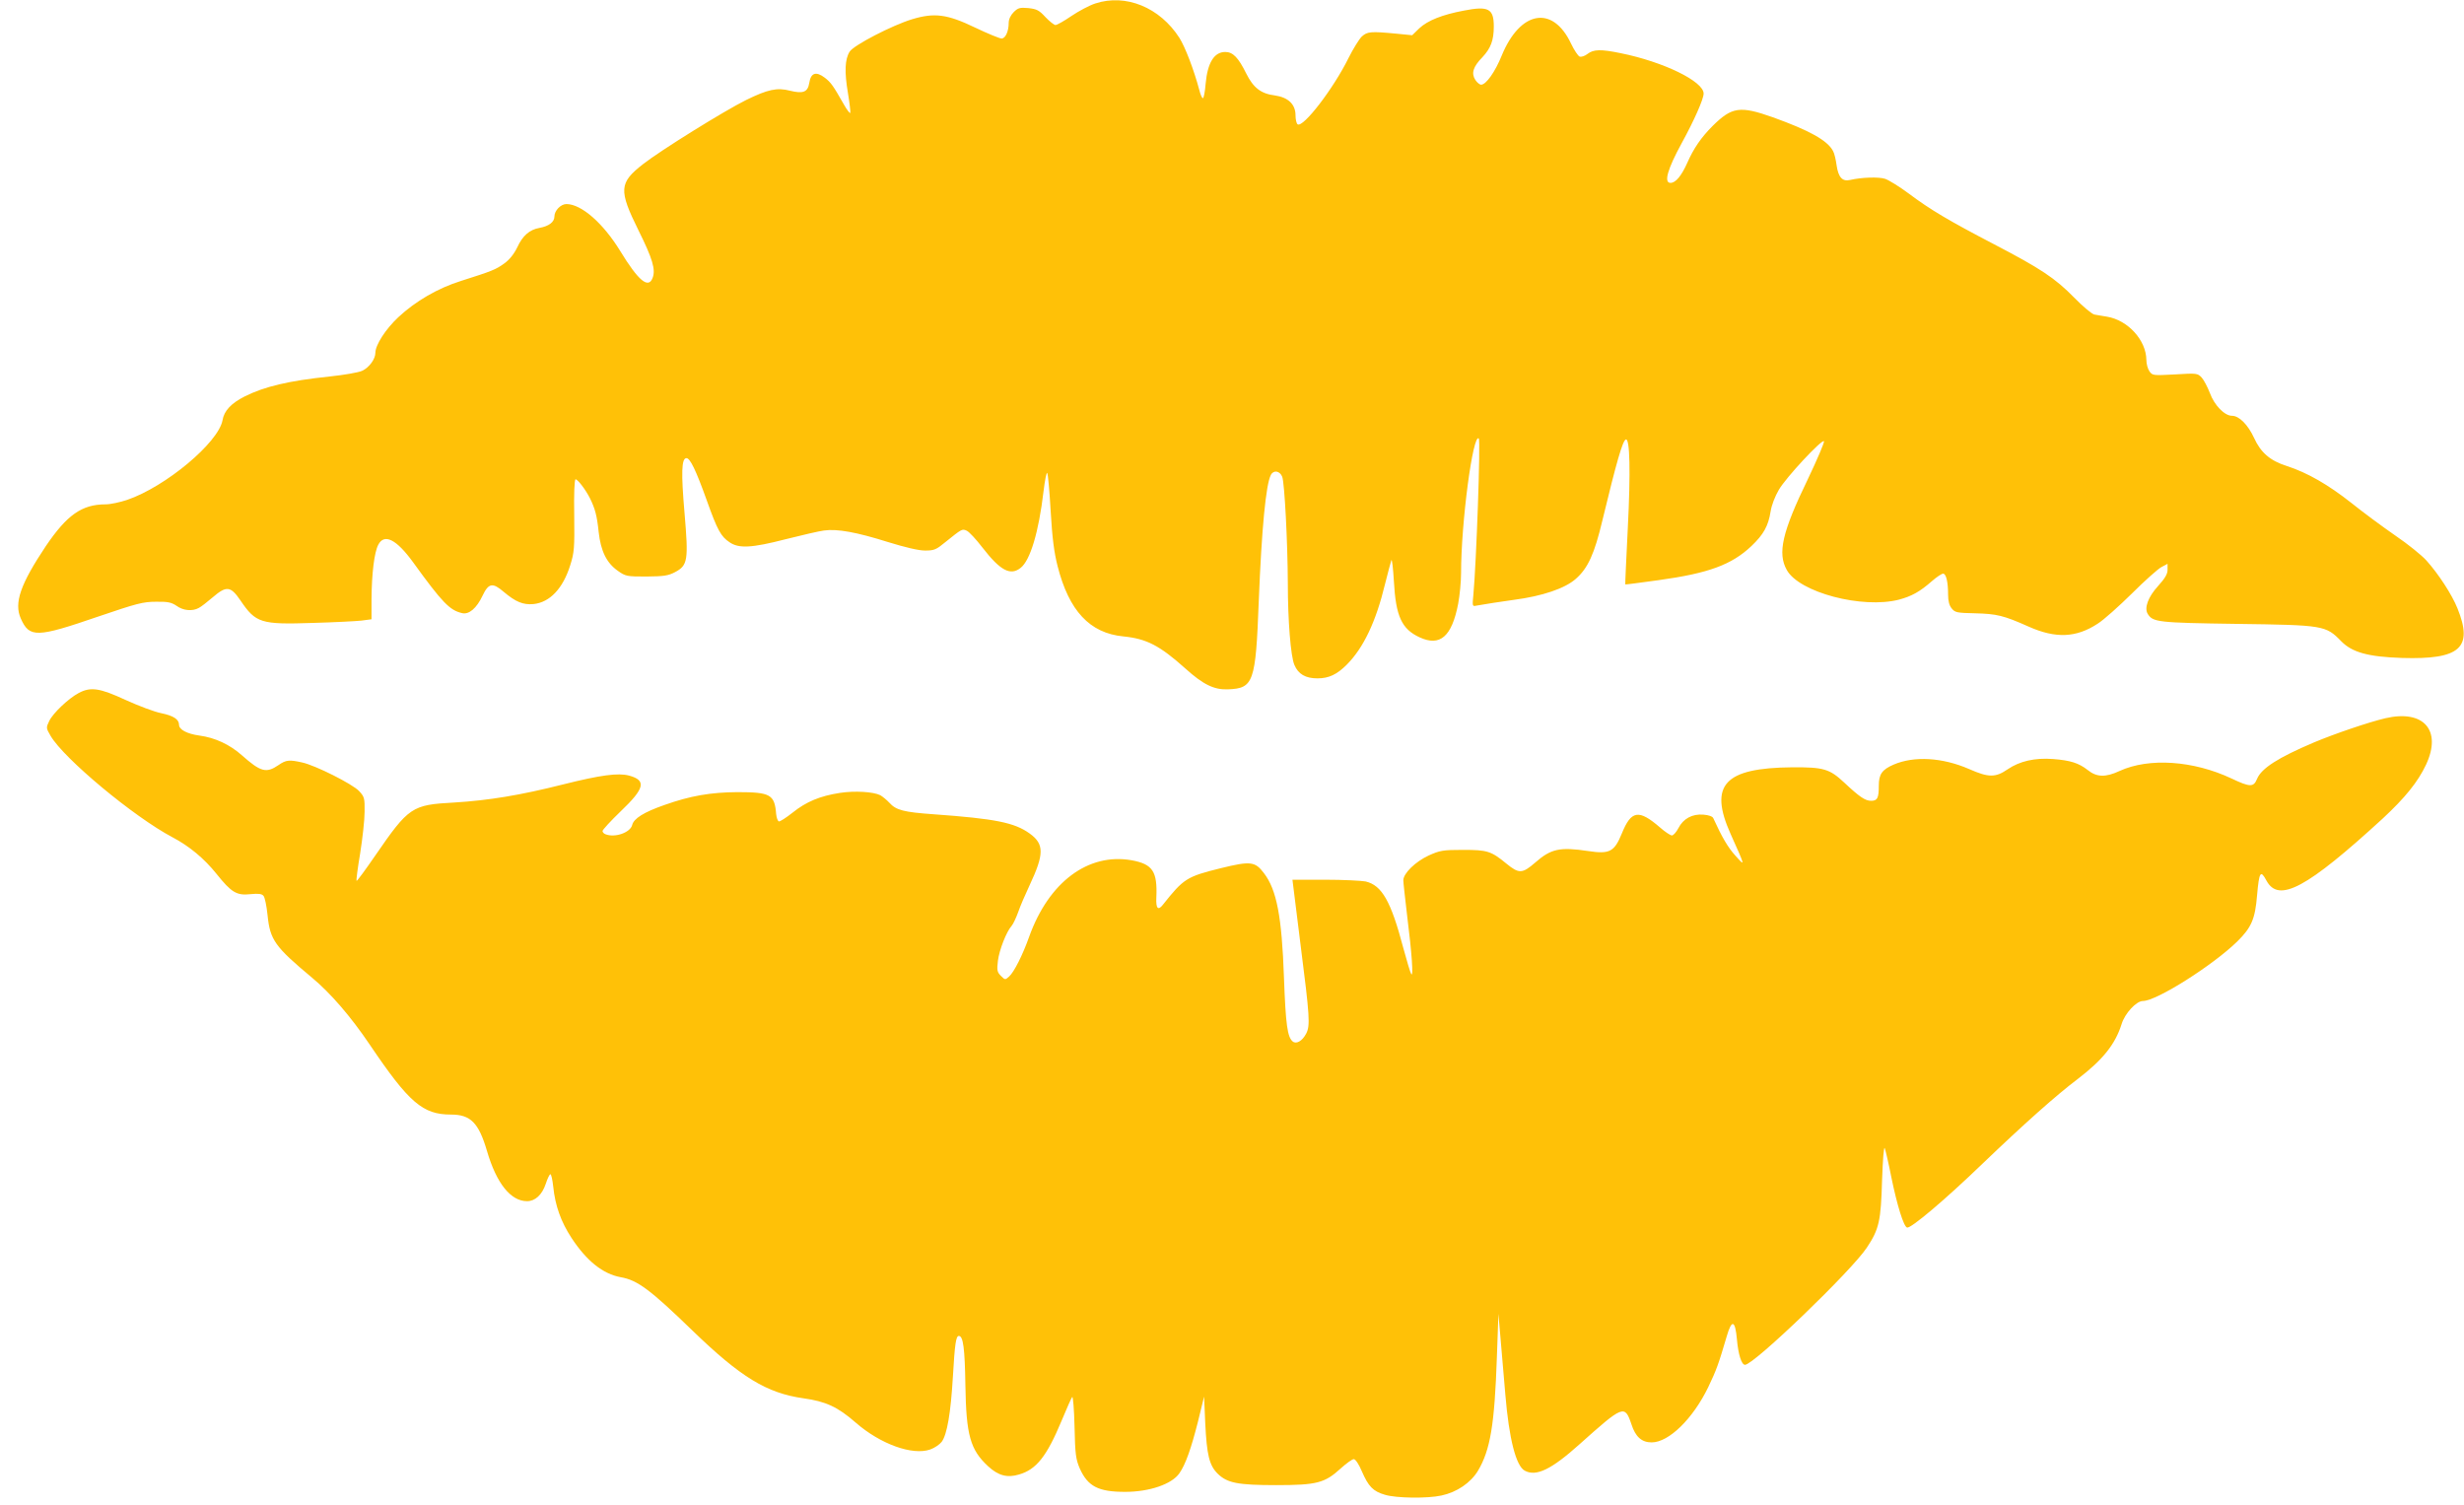 <?xml version="1.0" standalone="no"?>
<!DOCTYPE svg PUBLIC "-//W3C//DTD SVG 20010904//EN"
 "http://www.w3.org/TR/2001/REC-SVG-20010904/DTD/svg10.dtd">
<svg version="1.0" xmlns="http://www.w3.org/2000/svg"
 width="1280pt" height="782pt" viewBox="0 0 1280 782"
 preserveAspectRatio="xMidYMid meet">
<g transform="translate(0,782) scale(0.1,-0.1)"
fill="#ffc107" stroke="none">
<path d="M5690 7802 c-31 -10 -87 -40 -124 -65 -38 -26 -75 -47 -83 -47 -7 0
-31 19 -52 41 -33 36 -45 42 -89 47 -44 4 -54 1 -76 -21 -16 -16 -26 -37 -26
-56 0 -44 -17 -81 -37 -81 -10 0 -71 25 -136 56 -147 71 -213 79 -329 44 -102
-31 -302 -134 -324 -168 -25 -39 -28 -105 -9 -216 9 -54 14 -100 12 -103 -3
-2 -18 17 -33 44 -57 100 -67 114 -99 139 -46 35 -73 26 -81 -27 -8 -48 -32
-57 -101 -40 -66 17 -114 7 -228 -49 -113 -56 -443 -261 -535 -333 -124 -97
-127 -134 -23 -344 73 -147 90 -204 73 -247 -22 -58 -74 -14 -168 140 -89 145
-201 243 -279 244 -30 0 -63 -34 -63 -65 0 -28 -28 -50 -78 -59 -51 -9 -87
-40 -115 -101 -17 -35 -41 -65 -68 -84 -43 -31 -62 -39 -223 -90 -122 -38
-238 -106 -327 -189 -66 -62 -119 -144 -119 -185 0 -32 -32 -76 -68 -93 -19
-9 -95 -22 -171 -30 -211 -22 -338 -52 -441 -104 -69 -35 -106 -74 -114 -123
-21 -116 -296 -346 -496 -414 -36 -12 -86 -23 -111 -23 -124 0 -201 -55 -311
-217 -132 -198 -166 -295 -130 -376 45 -101 82 -100 402 10 200 68 233 77 300
77 62 1 80 -3 107 -21 34 -25 82 -30 116 -11 12 6 44 31 72 55 71 61 93 59
144 -16 80 -118 106 -126 376 -117 110 3 224 9 252 12 l53 7 0 106 c1 130 14
241 35 281 31 60 94 29 181 -91 152 -210 190 -249 254 -264 36 -9 76 25 107
91 31 65 52 69 109 20 63 -53 101 -69 156 -64 84 9 152 80 190 201 21 66 23
89 21 260 -2 111 1 187 7 187 11 0 52 -53 75 -99 26 -53 36 -88 45 -175 11
-99 41 -160 99 -201 41 -29 47 -30 149 -30 91 1 113 4 149 23 66 35 70 61 49
307 -18 208 -16 285 10 285 19 0 49 -62 105 -218 56 -157 74 -189 119 -219 48
-33 114 -30 292 16 84 21 173 42 198 45 69 10 171 -9 330 -59 94 -29 162 -45
196 -45 47 0 58 5 104 43 87 70 88 71 112 60 12 -5 49 -45 82 -88 93 -120 145
-147 198 -105 50 39 94 186 119 398 7 57 15 99 19 95 4 -4 12 -93 18 -198 8
-139 18 -216 36 -286 59 -232 167 -348 341 -365 121 -12 189 -47 323 -167 92
-83 149 -111 221 -108 133 5 144 35 160 457 15 377 37 608 63 657 14 27 47 21
59 -10 12 -33 28 -336 29 -553 0 -194 15 -380 34 -424 20 -48 58 -70 120 -70
59 0 101 20 152 71 87 87 152 224 199 419 15 60 30 116 33 124 3 8 9 -41 13
-110 10 -181 40 -248 134 -291 106 -49 167 4 200 175 8 43 15 114 15 159 0
263 62 729 92 699 10 -10 -13 -651 -28 -810 -6 -62 -6 -63 17 -58 25 5 141 23
194 30 146 19 265 59 321 109 63 55 97 130 138 303 73 302 105 415 122 421 21
7 25 -169 10 -462 -8 -159 -14 -290 -13 -291 1 -1 79 9 172 22 261 36 380 80
483 177 64 61 88 105 100 180 5 33 23 79 43 113 38 65 223 263 234 252 4 -4
-34 -93 -84 -198 -133 -274 -158 -384 -109 -471 65 -117 393 -203 583 -154 66
18 107 40 172 97 24 21 50 38 57 38 16 0 26 -44 26 -110 0 -32 6 -56 19 -71
17 -21 27 -23 122 -25 112 -3 147 -11 277 -69 141 -63 248 -58 359 15 32 20
112 92 179 158 66 66 135 127 152 136 l32 17 0 -31 c0 -22 -13 -44 -49 -84
-52 -57 -73 -114 -54 -145 27 -43 50 -46 463 -52 452 -6 462 -8 542 -90 57
-58 139 -81 316 -87 302 -9 371 52 288 258 -29 72 -99 179 -161 248 -24 27
-97 86 -162 130 -65 45 -168 121 -229 170 -118 93 -226 156 -334 191 -88 28
-136 70 -171 147 -31 67 -77 114 -114 114 -39 0 -92 55 -115 118 -12 31 -31
68 -43 81 -21 22 -25 23 -138 16 -114 -6 -117 -6 -133 16 -9 13 -16 39 -16 59
-1 103 -96 207 -205 225 -22 3 -51 9 -65 11 -14 3 -61 43 -105 88 -99 101
-174 151 -418 278 -230 120 -329 178 -442 263 -47 35 -102 69 -122 76 -34 11
-122 8 -183 -6 -39 -9 -60 14 -69 75 -4 30 -12 65 -19 76 -29 55 -124 107
-313 175 -170 60 -212 54 -312 -45 -60 -60 -99 -117 -132 -192 -30 -67 -60
-104 -87 -104 -36 0 -16 71 59 208 63 115 113 227 113 256 0 63 -208 165 -432
210 -102 21 -140 20 -171 -4 -14 -11 -32 -17 -41 -14 -8 3 -29 34 -45 68 -95
201 -264 171 -360 -63 -34 -84 -81 -151 -107 -151 -7 0 -21 11 -30 25 -22 34
-12 68 37 118 43 46 59 87 59 160 0 92 -28 107 -155 82 -112 -21 -188 -51
-232 -92 l-37 -36 -81 8 c-136 13 -152 11 -181 -15 -14 -14 -45 -64 -69 -112
-79 -160 -235 -362 -264 -344 -6 4 -11 25 -11 47 0 57 -38 93 -106 103 -74 9
-113 40 -150 114 -41 83 -69 112 -109 112 -58 0 -92 -56 -102 -165 -3 -41 -10
-75 -14 -75 -5 0 -13 19 -19 43 -28 105 -73 222 -103 270 -102 159 -279 231
-437 179z"/>
<path d="M409 4220 c-53 -28 -134 -105 -153 -145 -17 -35 -17 -37 7 -78 70
-119 432 -420 632 -526 88 -46 166 -111 230 -191 77 -96 104 -113 176 -105 42
4 59 2 68 -9 7 -8 16 -53 21 -101 13 -128 38 -163 231 -324 96 -80 200 -200
300 -348 204 -302 275 -363 422 -363 102 0 144 -43 187 -190 49 -167 123 -260
208 -260 42 0 78 33 97 90 9 28 20 50 24 50 5 0 11 -29 15 -65 10 -98 40 -182
95 -266 79 -120 163 -187 256 -204 87 -15 154 -66 370 -275 253 -245 388 -327
579 -354 115 -16 177 -44 271 -126 128 -112 295 -172 387 -140 23 8 49 26 60
40 28 38 47 150 58 337 10 172 16 213 31 213 23 0 31 -67 34 -255 4 -260 25
-336 118 -422 53 -49 100 -61 160 -43 91 26 145 95 222 280 26 63 51 119 55
123 4 5 10 -65 12 -155 3 -144 7 -169 27 -216 42 -94 97 -122 236 -122 126 0
243 40 282 97 32 46 61 129 96 267 l32 131 6 -138 c8 -165 21 -219 64 -262 50
-49 104 -60 305 -60 210 0 252 11 334 86 30 27 60 49 69 49 8 0 26 -26 41 -62
35 -81 59 -105 120 -123 58 -18 222 -20 294 -4 80 17 152 66 190 129 64 108
86 239 98 590 l8 225 12 -140 c7 -77 17 -203 24 -280 19 -228 55 -371 101
-395 59 -32 138 6 284 137 228 204 235 207 270 104 21 -65 53 -94 105 -94 89
0 214 122 294 287 43 90 54 121 96 264 26 90 44 85 53 -16 7 -79 24 -132 42
-132 46 0 556 491 633 609 64 96 73 139 79 351 4 108 9 177 14 165 4 -11 20
-78 34 -150 30 -146 64 -257 82 -262 19 -6 197 144 393 333 214 205 381 354
495 440 129 99 193 179 226 283 17 57 77 121 111 121 71 0 363 185 490 309 74
73 93 117 103 240 11 123 18 134 49 76 64 -117 209 -39 604 323 116 108 182
189 225 280 83 178 -12 287 -211 241 -86 -20 -265 -81 -372 -126 -186 -79
-272 -134 -295 -189 -18 -44 -36 -44 -133 2 -198 93 -428 109 -581 39 -73 -34
-119 -33 -166 5 -46 36 -89 50 -180 57 -95 7 -173 -11 -235 -53 -64 -44 -99
-44 -201 1 -138 60 -285 69 -392 23 -60 -26 -77 -50 -77 -109 0 -65 -7 -79
-40 -79 -30 0 -59 19 -140 95 -76 71 -107 80 -270 79 -352 -3 -434 -91 -320
-346 78 -174 77 -171 25 -113 -38 42 -69 94 -115 195 -4 9 -24 16 -51 18 -58
5 -105 -21 -130 -70 -11 -21 -26 -38 -34 -38 -7 0 -35 18 -61 41 -111 96 -150
90 -199 -31 -39 -95 -63 -108 -175 -91 -147 22 -193 12 -275 -60 -67 -58 -84
-59 -150 -5 -79 65 -99 71 -225 71 -105 0 -120 -3 -178 -29 -69 -32 -132 -93
-132 -129 0 -12 9 -92 19 -177 26 -207 34 -329 22 -310 -5 8 -23 69 -41 135
-64 243 -111 326 -196 346 -22 4 -116 9 -210 9 l-170 0 42 -337 c48 -376 51
-421 29 -463 -20 -38 -51 -56 -70 -40 -27 23 -36 86 -45 330 -11 319 -38 458
-104 544 -46 61 -69 64 -224 26 -178 -44 -193 -54 -301 -190 -25 -32 -37 -20
-34 38 6 135 -19 173 -128 193 -226 40 -431 -113 -533 -398 -33 -93 -78 -183
-104 -206 -20 -18 -21 -18 -42 3 -20 20 -22 29 -16 79 7 56 44 151 71 181 8 9
23 41 34 71 10 30 37 92 59 139 77 164 77 215 1 270 -79 57 -179 77 -499 100
-155 11 -195 21 -230 60 -14 15 -35 32 -47 39 -36 18 -133 24 -210 12 -104
-16 -175 -46 -245 -102 -34 -27 -67 -48 -72 -46 -6 2 -12 19 -14 38 -8 102
-30 114 -202 114 -139 -1 -244 -19 -379 -67 -106 -37 -159 -70 -167 -104 -10
-39 -89 -67 -138 -48 -9 3 -16 11 -16 17 0 6 42 52 94 102 126 120 135 161 44
186 -57 15 -147 3 -343 -46 -222 -56 -386 -83 -566 -94 -220 -12 -235 -22
-410 -276 -51 -74 -94 -133 -97 -131 -2 2 6 67 19 143 12 76 23 173 23 215 1
72 -1 79 -29 109 -34 36 -226 133 -295 148 -67 15 -84 14 -124 -14 -63 -43
-92 -35 -189 51 -63 56 -139 92 -222 103 -64 9 -105 31 -105 56 0 28 -29 47
-92 60 -36 7 -120 39 -186 69 -134 62 -181 69 -243 36z"/>
</g>
</svg>
